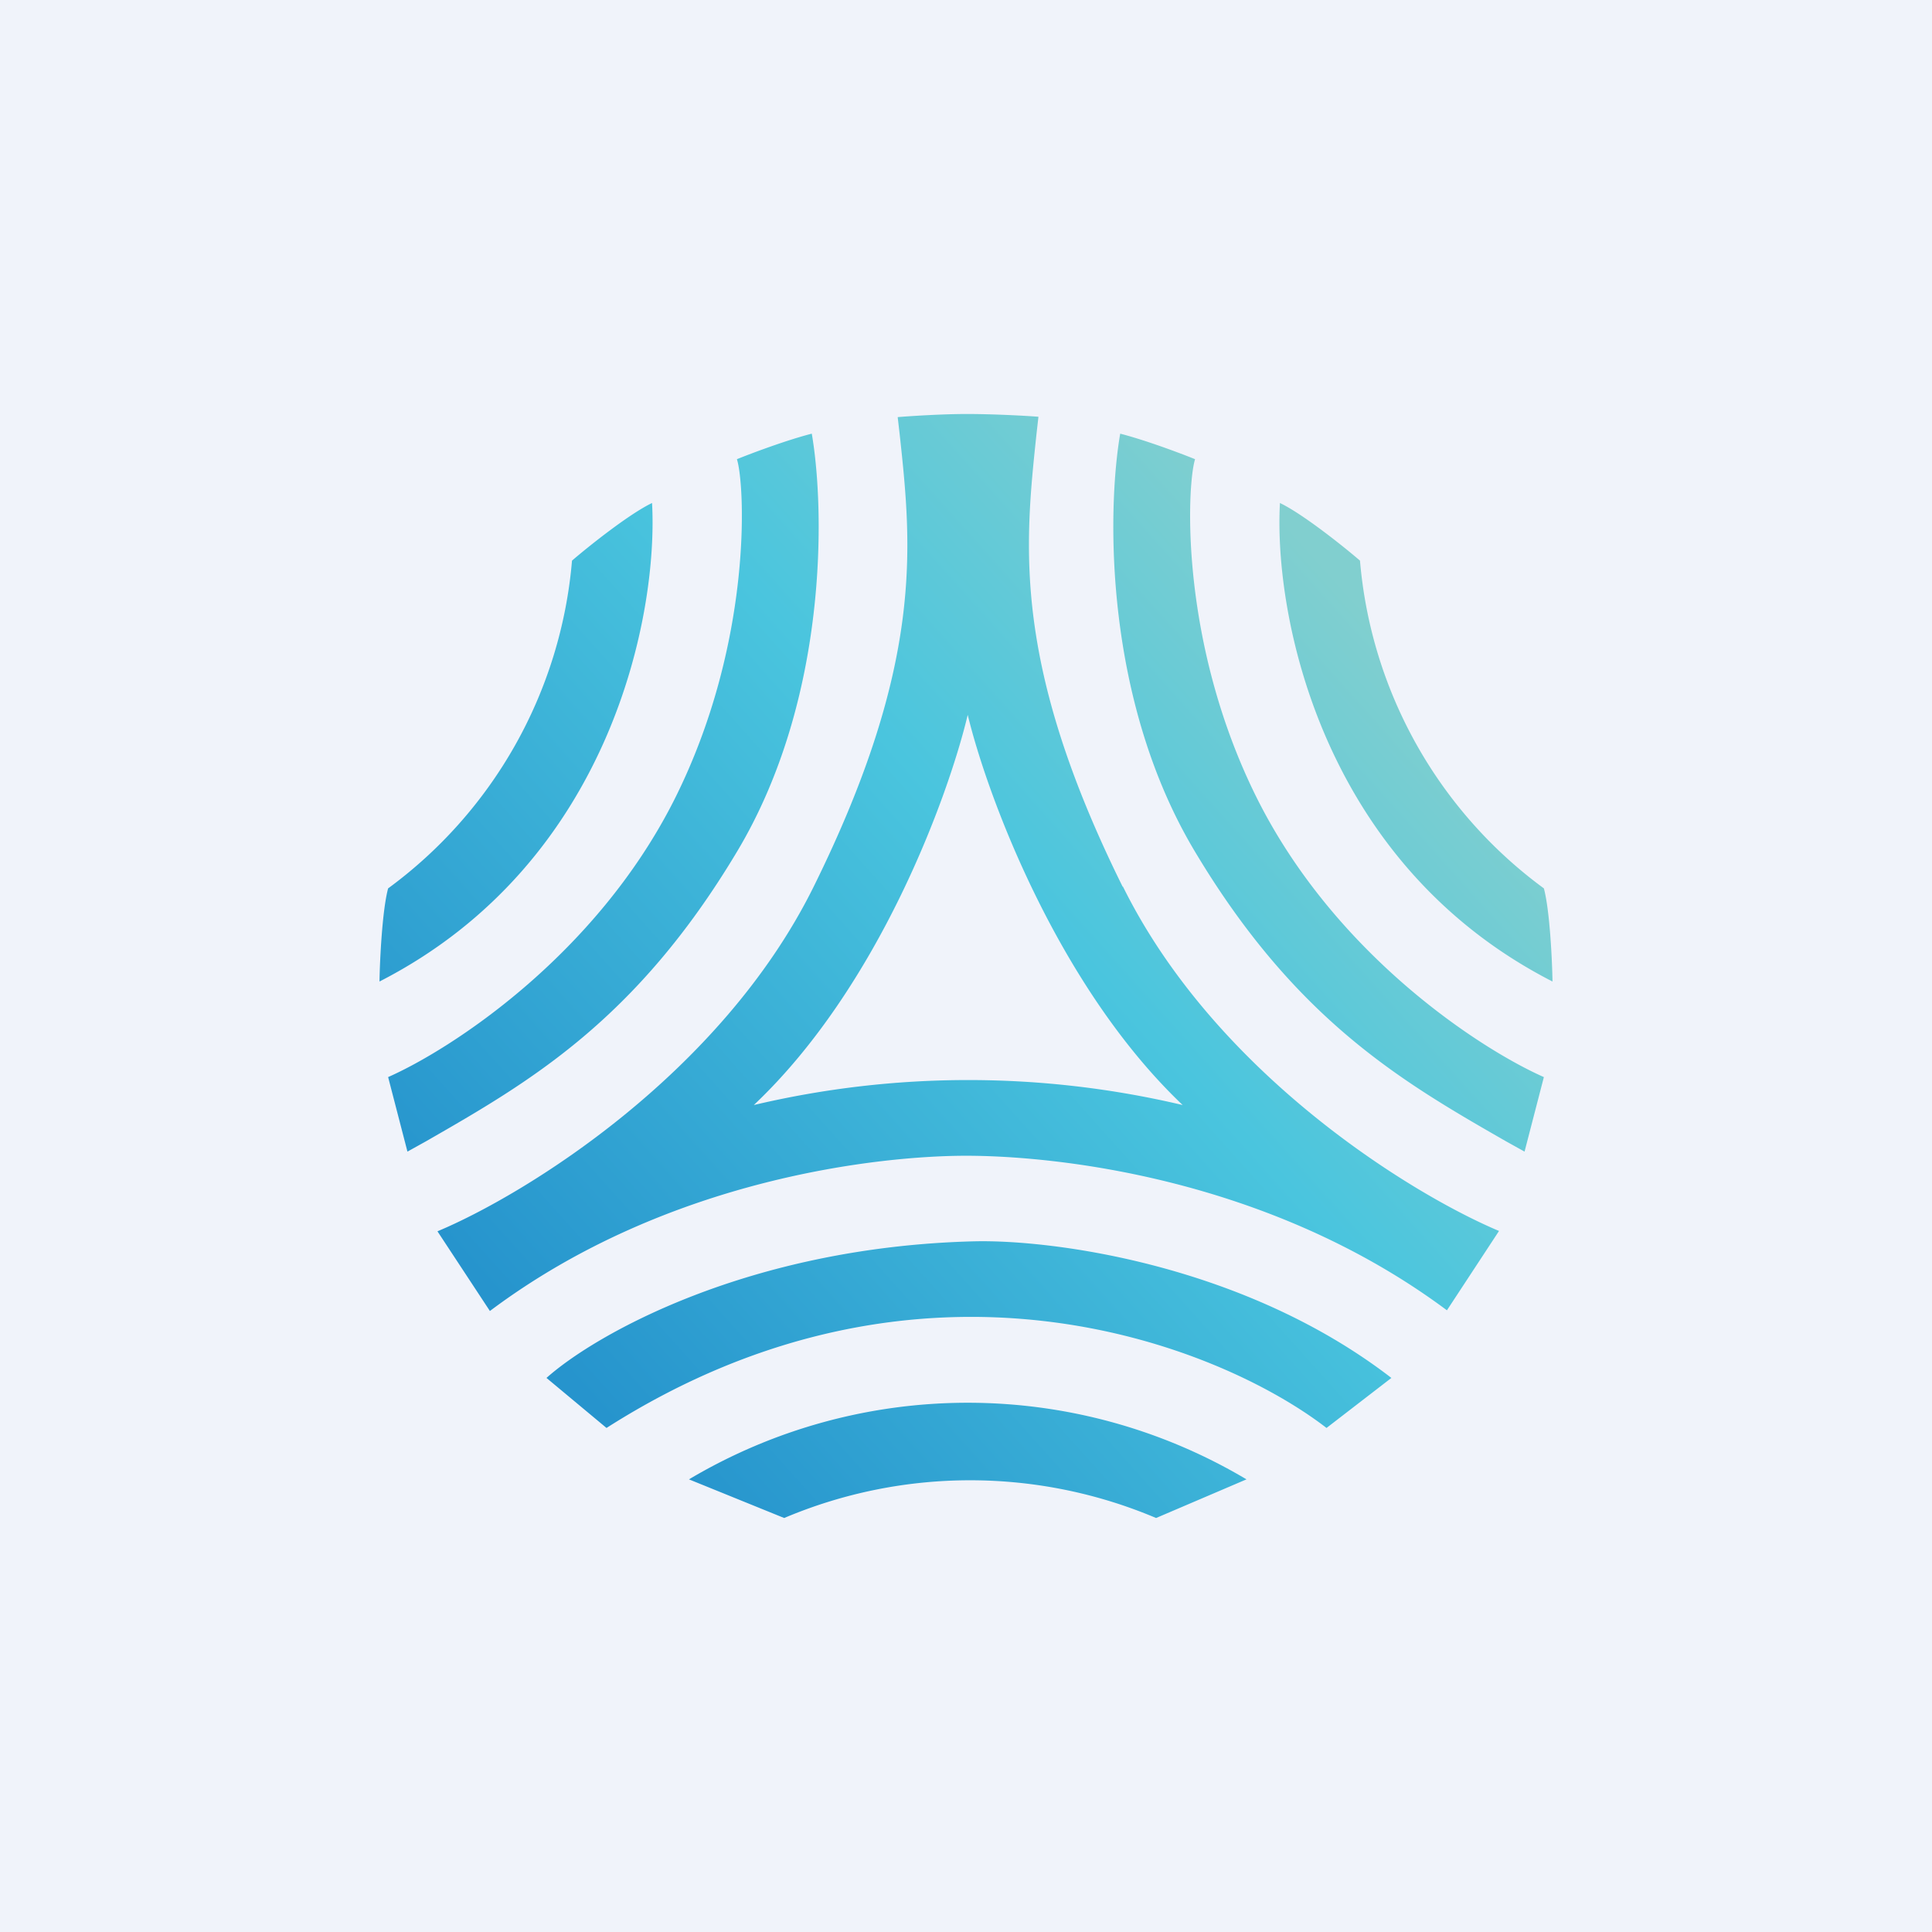 <svg width="56" height="56" viewBox="0 0 56 56" xmlns="http://www.w3.org/2000/svg"><path fill="#F0F3FA" d="M0 0h56v56H0z"/><path fill-rule="evenodd" d="M32.55 25.7c2.7 5.45 8.4 8.93 10.9 9.98l-1.51 2.3C36.73 34.1 30.52 33.5 28 33.5c-2.38 0-8.6.6-13.8 4.5l-1.52-2.31c2.51-1.05 8.2-4.53 10.9-9.98 3.2-6.47 2.85-9.86 2.5-13.1l-.06-.52c.37-.03 1.28-.09 2.01-.09.74 0 1.7.05 2.07.08l-.06.53c-.34 3.23-.7 6.63 2.5 13.09Zm1.73 6.33a27.03 27.03 0 0 0-12.43 0c3.63-3.43 5.64-8.96 6.2-11.31.57 2.36 2.62 7.88 6.23 11.31ZM21.36 13.31c.42-.17 1.43-.55 2.17-.74.38 2.2.48 7.7-2.17 12.12-2.93 4.9-6.03 6.68-9.01 8.39l-.54.3-.56-2.16c1.81-.8 6-3.5 8.29-8.03 2.28-4.53 2.06-9.12 1.82-9.88Zm-4.78 2.94c.5-.43 1.67-1.36 2.32-1.67.18 3.19-1.16 10.42-7.9 13.87.01-.63.08-2.07.25-2.7a13.16 13.16 0 0 0 5.33-9.5Zm18.06-2.94c-.42-.17-1.43-.55-2.17-.74-.38 2.2-.48 7.7 2.17 12.12 2.93 4.9 6.03 6.68 9.01 8.39l.54.3.56-2.16c-1.81-.8-6-3.5-8.29-8.03-2.28-4.53-2.06-9.12-1.82-9.88Zm4.78 2.94c-.5-.43-1.67-1.36-2.32-1.67-.18 3.19 1.16 10.42 7.9 13.87-.01-.63-.08-2.07-.25-2.7a13.16 13.16 0 0 1-5.33-9.5ZM28.25 35.98c-6.54.16-11 2.7-12.41 3.96l1.74 1.45c9.14-5.83 17.72-2.43 20.87 0l1.88-1.45c-4.28-3.3-9.84-4.01-12.07-3.96Zm7.88 6.9a15.81 15.81 0 0 0-16.16 0L22.73 44a13.83 13.83 0 0 1 10.78 0l2.62-1.12Z" fill="url(#a55rufwjn)"/><defs><linearGradient id="a55rufwjn" x1="39.32" y1="17.4" x2="15.49" y2="38.79" gradientUnits="userSpaceOnUse"><stop stop-color="#81CFCF"/><stop offset=".4" stop-color="#4AC5DE"/><stop offset="1" stop-color="#2694CD"/></linearGradient></defs></svg>